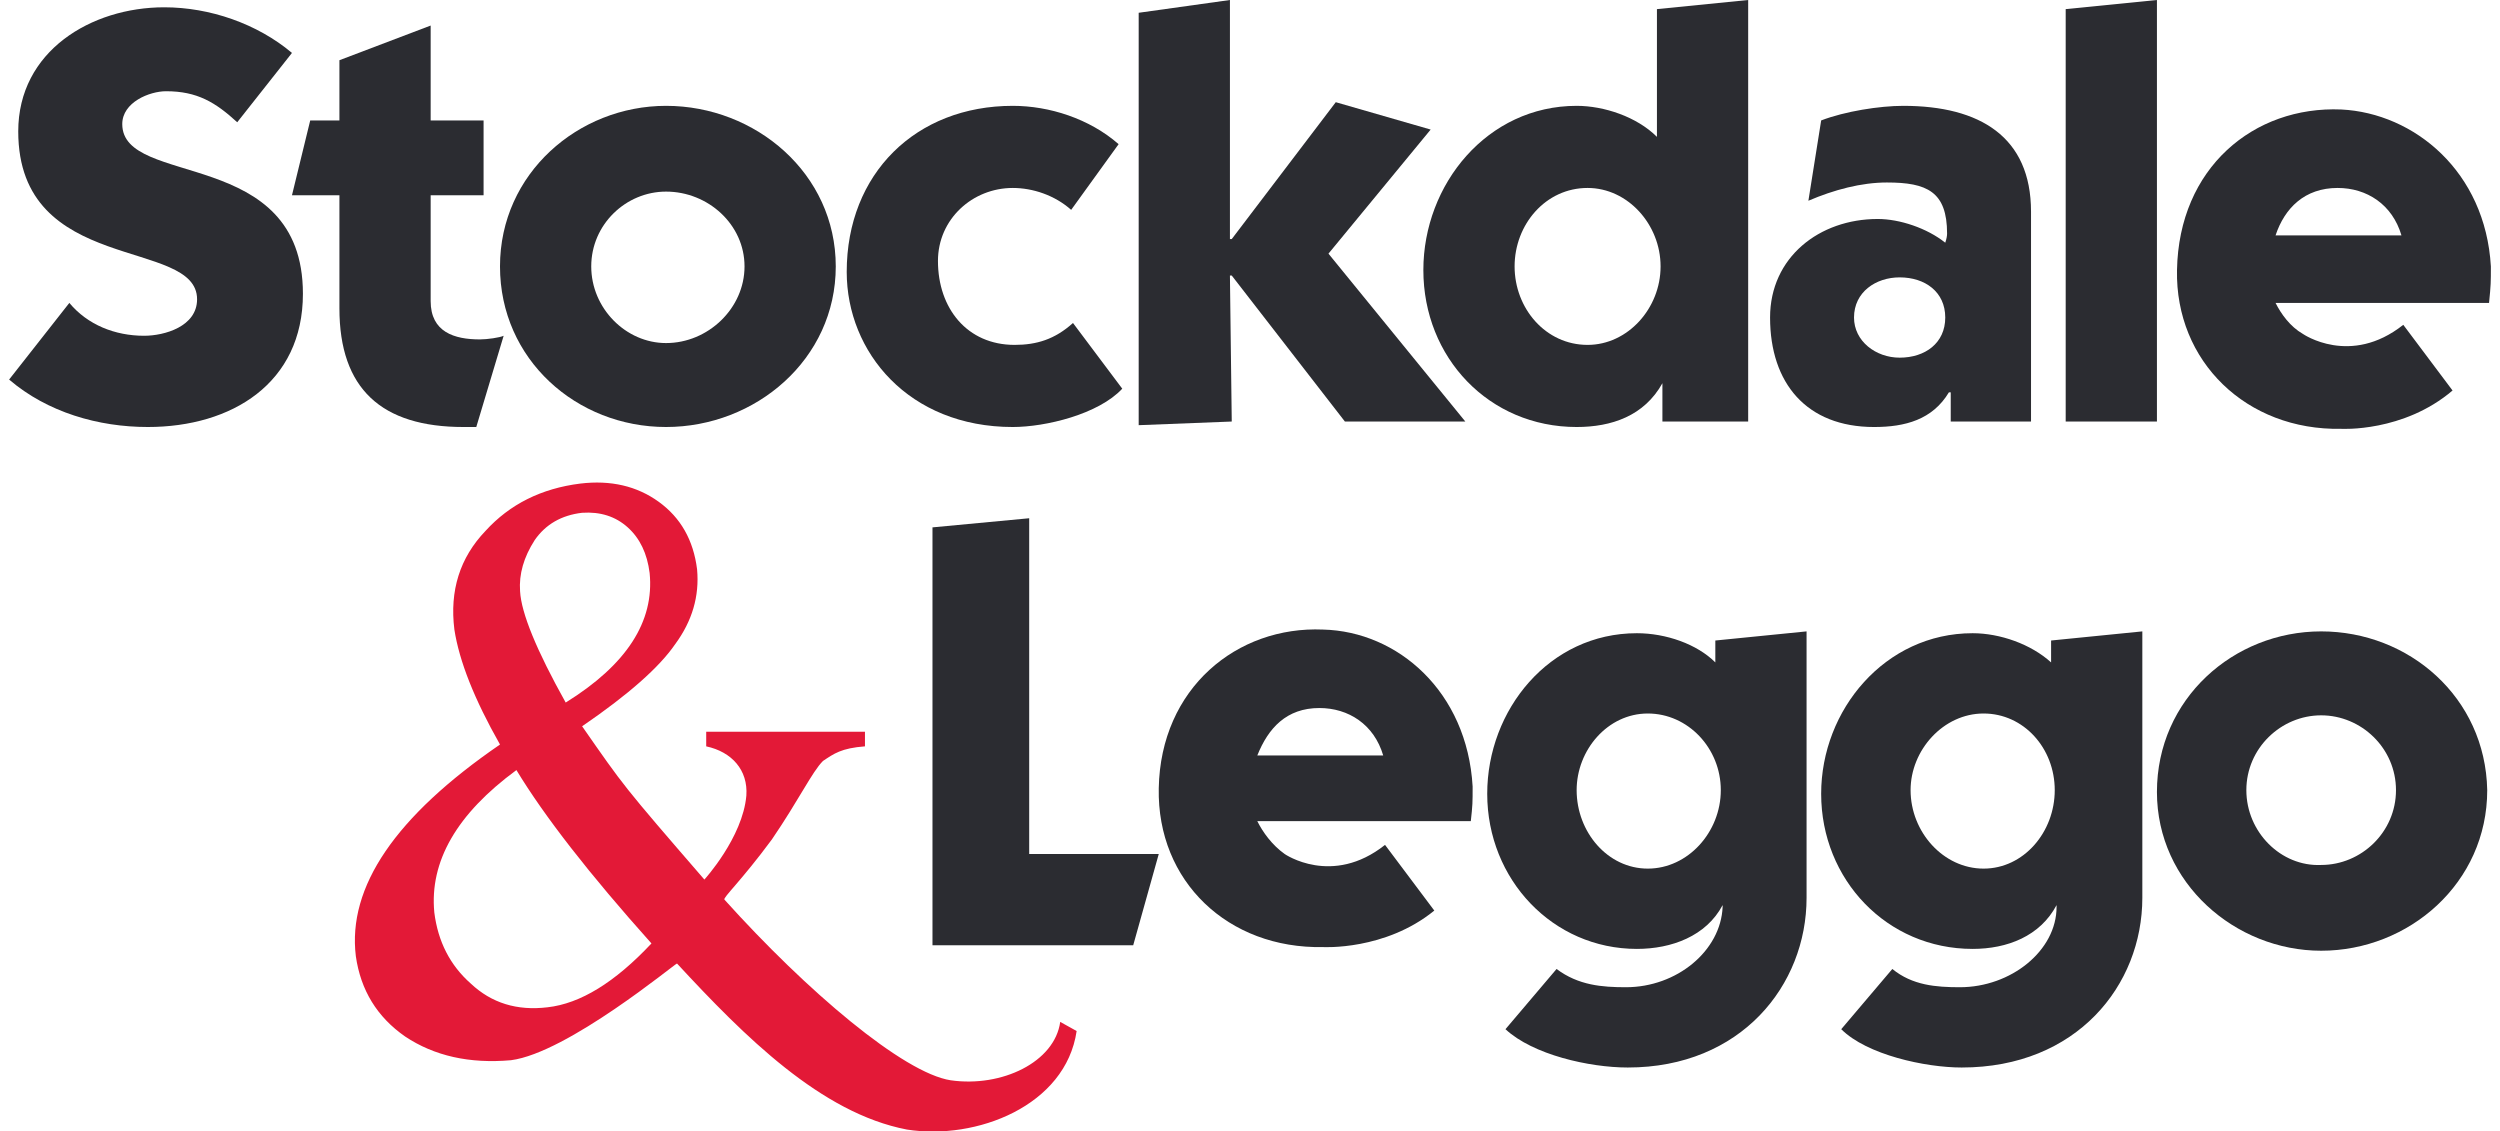 <svg version="1.2" xmlns="http://www.w3.org/2000/svg" viewBox="0 0 137 62" width="137" height="62"><defs><clipPath clipPathUnits="userSpaceOnUse" id="cp1"><path d="m0.5 0.02h136v61.96h-136z"/></clipPath></defs><style>.a{fill:#2b2c31}.b{fill:#e31937}</style><g clip-path="url(#cp1)"><path class="a" d="m13 6.7c-1.2-1.1-2.2-1.7-3.9-1.7-0.9 0-2.4 0.6-2.4 1.8 0 3.5 9.9 1.2 9.9 9.3 0 4.9-3.9 7.3-8.5 7.3-2.7 0-5.5-0.8-7.6-2.6l3.3-4.2c1 1.2 2.5 1.8 4.1 1.8 1.1 0 2.9-0.5 2.9-2 0-3.4-9.8-1.3-9.8-9.2 0-4.4 4-6.8 8-6.8 2.5 0 5.1 0.9 7 2.5z"/><path class="a" d="m16 10.7l1-4.1h1.6v-3.3l5-1.9v5.2h2.9v4.1h-2.9v5.8c0 1.7 1.3 2.1 2.7 2.1 0.4 0 1.1-0.1 1.3-0.2l-1.5 5c-0.2 0-0.5 0-0.7 0-4.5 0-6.8-2.1-6.8-6.5v-6.2h-2.6z"/><path class="a" d="m27.4 14.6c0-5.1 4.3-8.8 9.1-8.8 4.9 0 9.3 3.7 9.3 8.8 0 5.1-4.4 8.8-9.3 8.8-4.9 0-9.1-3.7-9.1-8.8zm9.1 4.2c2.3 0 4.3-1.9 4.3-4.2 0-2.3-2-4.1-4.3-4.1-2.2 0-4.1 1.8-4.1 4.1 0 2.3 1.9 4.2 4.1 4.2z"/><path class="a" d="m58.7 11.5c-0.9-0.8-2.1-1.2-3.2-1.2-2.2 0-4.1 1.7-4.1 4 0 2.6 1.6 4.6 4.2 4.6 1.2 0 2.2-0.3 3.2-1.2l2.7 3.6c-1.3 1.4-4.2 2.1-6 2.1-5.7 0-9.1-4.1-9.1-8.5 0-5.4 3.8-9.1 9.1-9.1 2 0 4.2 0.7 5.8 2.1z"/><path class="a" d="m62.4 0.7l5-0.7v13.1h0.1l5.7-7.5 5.2 1.5-5.6 6.8 7.5 9.2h-6.6l-6.2-8h-0.1l0.1 8-5.1 0.2z"/><path class="a" d="m90.8 0.5l5-0.5v23.1h-4.7v-2.1c-1 1.8-2.8 2.4-4.7 2.4-4.8 0-8.4-3.8-8.4-8.6 0-4.7 3.5-9 8.4-9 1.5 0 3.3 0.6 4.4 1.7v-7zm-3.8 18.4c2.2 0 4-2 4-4.3 0-2.3-1.8-4.3-4-4.3-2.3 0-4 2-4 4.3 0 2.3 1.7 4.3 4 4.3z"/><path class="a" d="m99.8 6.6c1.3-0.5 3.2-0.8 4.5-0.8 4.2 0 7 1.7 7 5.8v11.5h-4.4v-1.6h-0.1c-0.9 1.5-2.4 1.9-4.1 1.9-3.7 0-5.7-2.4-5.7-6 0-3.3 2.7-5.4 5.9-5.4 1.2 0 2.7 0.5 3.7 1.3q0.1-0.3 0.1-0.5c0-2.3-1.1-2.8-3.3-2.8-1.4 0-2.9 0.4-4.3 1l0.7-4.4zm4.3 13c1.4 0 2.5-0.8 2.5-2.2 0-1.4-1.1-2.2-2.5-2.2-1.3 0-2.5 0.8-2.5 2.2 0 1.3 1.2 2.2 2.5 2.2z"/><path class="a" d="m118.2 0v23.1h-5v-22.6z"/><path class="a" d="m51.1 51.8v-22.9l5.3-0.5v18.4h7.1l-1.4 5z"/><path class="a" d="m118.2 43.4c0-5.1 4.2-8.8 9-8.8 4.8 0 9 3.6 9.1 8.7 0 5.1-4.3 8.8-9.1 8.8-4.7 0-9-3.7-9-8.7zm9 4c2.2 0 4.1-1.8 4.1-4.1 0-2.3-1.9-4.1-4.1-4.1-2.2 0-4.1 1.8-4.1 4.1 0 2.3 1.9 4.2 4.1 4.1z"/><path class="a" d="m99 34.6l-5 0.5v1.2c-1-1-2.7-1.6-4.3-1.6-4.8 0-8.2 4.2-8.2 8.8 0 4.7 3.6 8.5 8.2 8.5 1.9 0 3.8-0.7 4.7-2.4v0.1c-0.1 2.4-2.5 4.4-5.3 4.4-1.3 0-2.6-0.1-3.8-1l-2.8 3.3c1.5 1.4 4.6 2.1 6.7 2.1 6.2 0 9.8-4.5 9.8-9.3v-14.6zm-8.7 13c-2.2 0-3.9-2-3.9-4.3 0-2.2 1.7-4.2 3.9-4.2 2.2 0 4 1.9 4 4.2 0 2.3-1.8 4.3-4 4.3z"/><path class="a" d="m117.4 34.6l-5 0.5v1.2c-1.1-1-2.8-1.6-4.3-1.6-4.8 0-8.3 4.2-8.3 8.8 0 4.7 3.6 8.5 8.3 8.5 1.9 0 3.7-0.7 4.6-2.4v0.1c0 2.4-2.5 4.4-5.3 4.4-1.3 0-2.6-0.1-3.7-1l-2.8 3.3c1.4 1.4 4.6 2.1 6.6 2.1 6.3 0 9.9-4.5 9.9-9.3v-14.6zm-8.7 13c-2.2 0-4-2-4-4.3 0-2.2 1.8-4.2 4-4.2 2.2 0 3.9 1.9 3.9 4.2 0 2.3-1.7 4.3-3.9 4.3z"/><path class="b" d="m59 56.5c-0.6 4.1-5.5 6-9.3 5.4-4.7-0.9-8.9-5.1-12.6-9.1-0.1 0-6 4.9-9.1 5.3q-3.4 0.3-5.8-1.3-2.3-1.6-2.7-4.4-0.7-5.7 7.9-11.6-2.1-3.7-2.5-6.3-0.4-3.2 1.7-5.4 2-2.2 5.2-2.6 2.5-0.3 4.3 1 1.8 1.3 2.1 3.7 0.2 2.2-1.2 4.1-1.3 1.9-5.1 4.5c2.3 3.3 2.2 3.2 6.7 8.4 0 0 2.1-2.3 2.3-4.6 0.1-1.4-0.8-2.4-2.2-2.7v-0.8h8.7v0.8c-1.3 0.1-1.7 0.4-2.3 0.8-0.6 0.6-1.3 2.1-2.8 4.3-1.7 2.3-2.7 3.2-2.6 3.3 4.5 5 9.8 9.5 12.4 9.9 2.8 0.4 5.7-1 6-3.2l0.9 0.5zm-23.3-4.8q-5.1-5.7-7.4-9.5-4.9 3.6-4.5 7.8 0.3 2.4 2 3.9 1.7 1.6 4.2 1.3 2.7-0.3 5.7-3.5zm-0.1-20.3q-0.2-1.6-1.2-2.5-1-0.9-2.5-0.8-1.7 0.2-2.6 1.5-0.9 1.4-0.8 2.8 0.1 1.8 2.5 6.1 5-3.1 4.6-7.1z"/><path class="a" d="m136.5 14.6c-0.3-5.2-4.2-8.4-8.2-8.6-4.8-0.2-8.9 3.2-9 8.8-0.1 5 3.8 8.8 9 8.7 0 0 3.4 0.2 6.1-2.1l-2.7-3.6c-2.9 2.3-5.5 0.5-5.5 0.5-0.7-0.4-1.2-1.1-1.5-1.7h11.7c0.1-1 0.1-1.1 0.1-2zm-11.8-1.7c0.5-1.5 1.6-2.6 3.4-2.6 1.6 0 3 0.9 3.5 2.6z"/><path class="a" d="m80.7 43.1c-0.3-5.2-4.1-8.5-8.2-8.6-4.7-0.2-8.9 3.2-9 8.7-0.1 5.1 3.8 8.8 9 8.7 0 0 3.4 0.2 6.1-2l-2.7-3.6c-2.9 2.3-5.5 0.5-5.5 0.5-0.7-0.5-1.2-1.2-1.5-1.8h11.7c0.1-0.9 0.1-1 0.1-1.9zm-11.8-1.7c0.6-1.5 1.6-2.6 3.4-2.6 1.6 0 3 0.9 3.5 2.6z"/></g></svg>